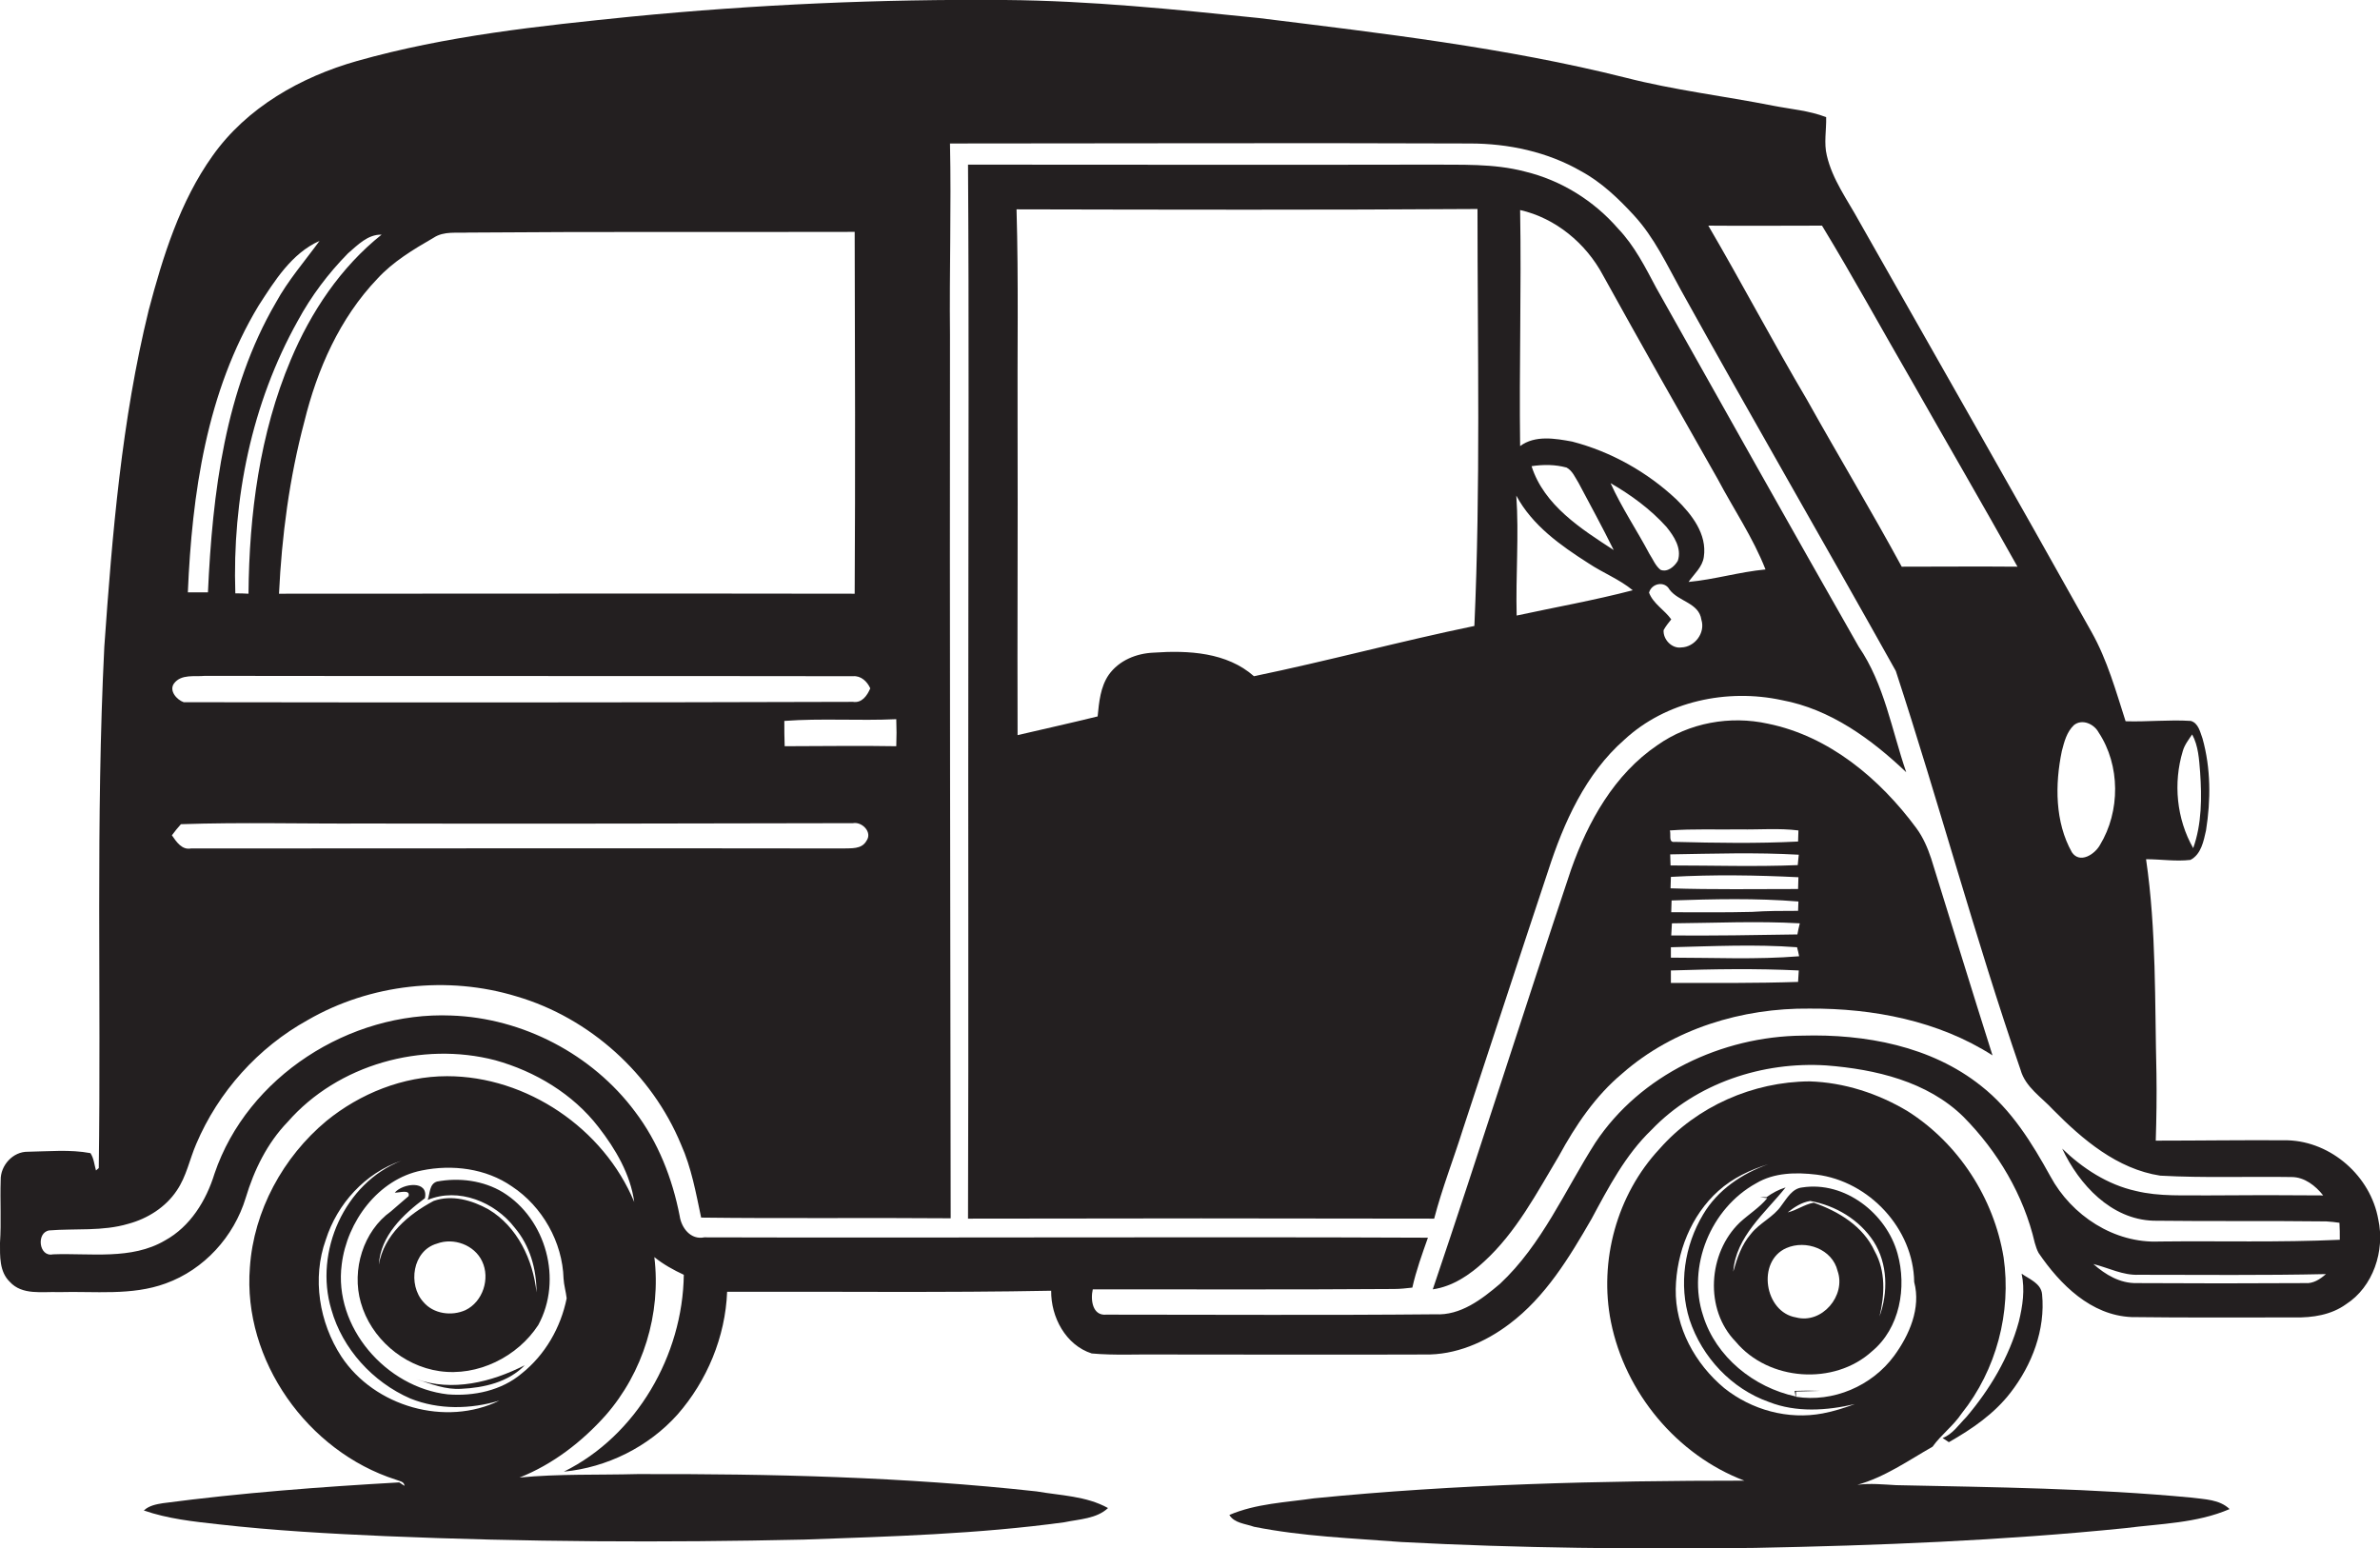<?xml version="1.0" encoding="utf-8"?>
<!-- Generator: Adobe Illustrator 19.2.0, SVG Export Plug-In . SVG Version: 6.00 Build 0)  -->
<svg version="1.1" id="Layer_1" xmlns="http://www.w3.org/2000/svg" xmlns:xlink="http://www.w3.org/1999/xlink" x="0px" y="0px"
	 viewBox="0 0 686.7 446.7" enable-background="new 0 0 686.7 446.7" xml:space="preserve">
<g>
	<path fill="#231F20" d="M686.2,351.8c-2.2-12.4-13.5-22.4-26.1-22.8c-12.7-0.1-25.4,0.1-38.1,0.1c0.2-6.4,0.3-12.8,0.2-19.3
		c-0.5-20.6,0-41.4-3-61.9c4.3,0,8.6,0.7,12.8,0.2c3.1-1.6,3.8-5.4,4.5-8.5c1.4-8.8,1.4-17.9-1-26.5c-0.7-1.9-1.2-4.5-3.4-5.1
		c-6.3-0.4-12.5,0.3-18.8,0.1c-2.8-8.7-5.3-17.7-9.8-25.7c-22.2-39.7-44.7-79.1-67.1-118.6c-3.4-6.2-7.7-12-9.3-18.9
		c-0.9-3.6-0.1-7.4-0.2-11.1c-4.9-1.9-10.2-2.3-15.3-3.3c-14.2-2.8-28.6-4.5-42.6-8.1c-34.7-8.7-70.3-12.8-105.8-17.2
		c-24.3-2.5-48.7-5-73.1-5.2c-36-0.3-72.1,1.3-108,4.8c-26.6,2.7-53.3,5.5-79.1,12.8c-16.2,4.6-31.8,13.4-41.7,27.4
		c-9.4,13.2-14.3,29-18.4,44.5c-7.8,31.8-10.5,64.5-12.8,97.1c-2.5,50.1-0.9,100.3-1.6,150.4c-0.2,0.2-0.6,0.5-0.8,0.7
		c-0.5-1.7-0.6-3.5-1.6-5c-5.9-1.1-12-0.5-18-0.4c-4.4-0.1-8,4-7.9,8.2c-0.2,6,0.2,12.1-0.2,18.1c0,3.8-0.2,8.3,2.8,11.2
		c3.6,4,9.4,2.8,14.2,3c10.3-0.3,21,1.1,30.8-2.5c11.1-4,19.7-13.5,23.1-24.7c2.4-8,6.2-15.8,12.1-21.9
		c14.5-16.6,38.8-23.3,59.9-17.8c11.5,3.2,22.4,9.7,29.8,19.3c4.9,6.3,9.2,13.6,10.3,21.6c-8.8-21.2-31-36.3-54-36.3
		c-12.7,0-25.1,5-34.8,12.9c-12.5,10.4-21,25.9-22.1,42.3c-2.1,26.8,16.7,53.1,42.1,61.2c0.9,0.4,2.5,0.5,2.5,1.8l-1.5-1
		c-22.8,1.3-45.5,3-68.2,6c-1.9,0.3-4,0.7-5.5,2.1c6.9,2.4,14.3,3.2,21.6,4c15.9,1.8,32,2.7,48,3.4c40.3,1.7,80.6,1.9,120.9,1
		c25.1-0.9,50.2-1.6,75.1-5c4.3-0.9,9.3-1,12.6-4.1c-6.3-3.5-13.7-3.6-20.6-4.8c-38.2-4.2-76.7-5.1-115.2-5c-11.3,0.3-22.7-0.1-34,1
		c9.6-3.8,18-10.3,24.8-17.9c10.9-12.4,16.1-29.4,14.1-45.7c2.6,2.1,5.5,3.7,8.5,5.1c-0.3,23.2-13.6,46.4-34.6,56.8
		c12.4-1.2,24.4-7.1,32.8-16.5c8.5-9.7,13.8-22.4,14.3-35.4c31.2-0.1,62.3,0.3,93.5-0.3c-0.1,7.6,4.2,15.7,11.7,18.1
		c6.6,0.6,13.3,0.2,20,0.3c25.3,0,50.7,0.1,76,0c8.9,0.2,17.5-3.5,24.5-8.8c10.4-7.8,17.3-19.2,23.7-30.3
		c4.9-9.1,9.8-18.5,17.3-25.7c12.9-13.5,32.1-19.8,50.5-18.6c14.1,1.1,29.1,4.6,39.5,14.8c9.9,10,17.4,22.6,20.6,36.4
		c0.3,1,0.6,2,1.1,2.9c6.2,9.1,15.1,18,26.8,18.5c15.7,0.2,31.4,0.1,47.1,0.1c5.1,0.1,10.5-0.7,14.8-3.8
		C684.7,371.3,688.2,360.9,686.2,351.8z M629.8,216.7c0.5-1.8,1.7-3.3,2.7-4.8c1.8,3.3,2,7.2,2.3,10.9c0.5,7.3,0.5,14.9-2,21.9
		C628,236.3,627,225.9,629.8,216.7z M98.5,391.4c-6.4-9.8-8.5-22.6-4.5-33.7c3.3-10.4,11.4-19.3,21.8-22.8
		c-16.4,6.4-25.2,26.3-20.2,42.9c3.2,11.4,12,21,22.8,25.7c8.2,3.3,17.4,3.1,25.7,0.6C128.6,411.7,108.1,405.9,98.5,391.4z
		 M150.5,396.3c-5.8,4.9-13.8,6.6-21.3,6c-17.8-2-33-19.4-30.6-37.5c1.5-12.3,10.5-24.6,23.1-27.1c8.8-1.8,18.5-0.6,26,4.6
		c8.8,5.8,14.6,16.1,14.9,26.6c0.1,1.9,0.7,3.8,0.9,5.7C161.8,383,157.3,390.9,150.5,396.3z M594.9,216.7c0.7-2.7,1.4-5.5,3.5-7.5
		c2.4-1.9,5.8-0.3,7.1,2.1c6.3,9.5,6.3,22.8,0.4,32.5c-1.5,2.7-5.8,5.5-8.1,2.1C592.9,237.2,592.9,226.3,594.9,216.7z M525.7,65.1
		c9,14.8,17.3,30,26,45c10.1,17.8,20.4,35.5,30.4,53.4c-11.2-0.1-22.3,0-33.4,0c-8.8-16.2-18.3-32-27.3-48.1
		c-9.8-16.6-18.8-33.7-28.5-50.3C503.8,65.2,514.8,65.1,525.7,65.1z M258.6,215.3c-10.7-0.2-21.5,0-32.2,0c-0.1-2.4-0.1-4.9-0.1-7.3
		c10.7-0.8,21.5,0,32.3-0.5C258.7,210.1,258.7,212.7,258.6,215.3z M125.1,68.6c3-2,6.7-1.3,10.1-1.5c37.1-0.3,74.2-0.1,111.4-0.2
		c0.1,34.8,0.2,69.6,0,104.4c-55.4-0.1-110.8,0-166.1,0c0.8-16.7,3-33.4,7.3-49.6c3.7-15.1,10.2-29.9,21.1-41.3
		C113.4,75.5,119.2,72,125.1,68.6z M110.1,67.7c-11.8,9.4-20.4,22.3-26.2,36.1c-9,21.3-12,44.6-12.2,67.5c-1.3-0.1-2.6-0.1-3.8-0.1
		C67,144,72.6,116.4,85.9,92.6c3.9-7.2,8.8-13.7,14.5-19.5C103.2,70.7,106.1,67.6,110.1,67.7z M74.6,88.2
		c4.6-7.1,9.5-15.1,17.6-18.7c-4.3,5.9-9.1,11.4-12.6,17.8c-14.7,25.2-18.3,55-19.6,83.6c-1.9,0-3.8,0-5.8,0
		C55.4,142.5,59.6,113,74.6,88.2z M50.2,197.2c2.1-2.8,6-1.9,8.9-2.2c62.3,0.1,124.7,0,187,0.1c2.3-0.2,4.1,1.5,5,3.5
		c-0.9,2.1-2.4,4.3-5,3.9c-64.4,0.2-128.7,0.2-193.1,0.1C51,201.9,48.7,199.3,50.2,197.2z M52.2,237.8c17.6-0.6,35.3-0.1,52.9-0.2
		c47,0.1,94,0,141-0.1c2.6-0.5,5.7,2.6,3.9,5.1c-1.4,2.5-4.4,2.1-6.8,2.2c-62.7-0.1-125.4,0-188.1,0c-2.6,0.5-4.2-1.9-5.5-3.8
		C50.4,239.9,51.3,238.8,52.2,237.8z M665.1,370.2c-16.2,0.1-32.4,0.1-48.6,0c-4.8,0.1-9-2.4-12.5-5.5c4.4,1.1,8.5,3.3,13.1,3.1
		c18,0,36,0.2,54-0.2C669.4,369.1,667.4,370.4,665.1,370.2z M623.1,358.2c-13.1,0.6-25.4-7.5-31.5-18.8c-5.3-9.6-11.2-19.2-20-26.1
		c-14.4-11.5-33.5-15-51.5-14.5c-23.3,0.2-46.8,11.3-59.8,30.9c-8.8,13.8-15.4,29.4-27.5,40.7c-5.3,4.5-11.4,9.2-18.7,8.8
		c-31.6,0.3-63.3,0.1-94.9,0.1c-4,0.4-4.6-4.3-3.9-7.3c28.9,0,57.9,0.1,86.9-0.1c1.8,0,3.5-0.2,5.3-0.4c1.1-4.9,2.8-9.6,4.5-14.4
		c-69.6-0.3-139.2,0.1-208.8-0.1c-3.9,0.8-6.6-2.7-7.1-6.2c-2.1-10.8-6.2-21.3-12.9-30.1c-12.3-16.5-32.4-27-53-27.7
		c-29.3-1.2-58.8,17.6-68.3,45.6c-2.4,7.8-7,15.3-14.3,19.3c-9.7,5.7-21.5,3.6-32.3,4c-4.1,0.9-4.9-6.3-1.1-6.9
		c7.6-0.6,15.4,0.3,22.8-1.9c5.6-1.5,10.8-4.8,14-9.6c2.8-4.1,3.7-9,5.6-13.4c6.4-15.1,17.9-27.9,32.2-35.8
		c18-10.4,40.4-12.9,60.3-6.8c21.1,6.2,39,22.4,47.4,42.7c3,6.7,4.3,14,5.8,21.1c24,0.3,48,0,72,0.2c-0.1-85-0.3-169.9-0.2-254.9
		c-0.2-18.4,0.4-36.8,0-55.2c50,0,100-0.2,150,0c11.1,0,22.4,2.4,32.1,8c5.9,3.2,10.8,7.9,15.3,12.8c5.8,6.3,9.4,14.1,13.5,21.5
		c20.4,36.8,41.5,73.2,62,109.9c12.5,38.2,22.9,77.1,36,115.1c1.4,5,6.1,7.9,9.4,11.5c8.5,8.6,18.5,17.1,30.9,19
		c12.6,0.7,25.3,0.2,37.9,0.4c3.7,0,6.9,2.5,9.1,5.3c-11-0.1-22.1-0.1-33.1,0c-7-0.1-14.1,0.4-21-1.3c-8.1-1.8-15.3-6.5-21.2-12.2
		c4.9,10.4,14.1,20.4,26.3,20.8c16.6,0.2,33.3,0,49.9,0.2c1.3,0.1,2.6,0.2,3.8,0.4c0.1,1.6,0.1,3.2,0.1,4.9
		C657.7,358.5,640.4,358,623.1,358.2z"/>
	<path fill="#231F20" d="M422.1,325.8c8.2-24.8,16.3-49.7,24.6-74.6c4.5-13.9,10.8-28,22-37.8c12-11.1,29.6-14.8,45.4-11.4
		c14,2.6,25.8,11.2,35.9,20.8c-4.2-12.2-6.3-25.4-13.7-36.2c-19.6-34.4-39-69-58.4-103.5c-3.2-6-6.3-12.2-11-17.1
		c-7-8.1-16.5-14-26.9-16.5c-9.1-2.4-18.5-1.9-27.8-2c-44.3,0.1-88.6,0-132.9,0c0.3,44.8,0.1,89.5,0.1,134.3
		c-0.1,56.6,0.1,113.2-0.1,169.8c44.8-0.1,89.7-0.1,134.5,0C416.1,342.8,419.4,334.4,422.1,325.8z M485.1,186.8
		c-2.7,0.4-5.3-2.3-5.1-5c0.6-1.1,1.4-2.1,2.2-3.1c-1.9-2.7-5.2-4.5-6.4-7.7c0.7-2.7,4.5-3.5,5.9-0.9c2.6,3.5,8.5,3.8,9.2,8.7
		C492.1,182.6,489,186.7,485.1,186.8z M464.7,139.4c5.9,3.4,11.5,7.5,16.1,12.6c2.2,2.7,4.5,6.2,3.3,9.8c-1,1.7-3,3.4-5,2.6
		c-1.5-1.2-2.2-3.1-3.2-4.6C472.3,153,467.9,146.5,464.7,139.4z M465.6,158.7c-9.4-6.1-20.1-12.9-23.7-24.2
		c3.4-0.5,6.8-0.5,10.1,0.4c1.7,0.9,2.5,2.9,3.5,4.5C458.9,145.8,462.4,152.2,465.6,158.7z M438.6,60.6c10.2,2.3,19,9.6,23.9,18.8
		c10.9,19.7,22,39.3,33.1,58.8c4.6,8.7,10.2,16.9,13.8,26.1c-7.5,0.7-14.7,2.9-22.2,3.6c1.6-2.3,4-4.3,4.4-7.2
		c1-6.6-3.5-12.3-7.9-16.6c-8.4-7.9-18.9-13.8-30.1-16.7c-4.9-0.9-10.7-1.9-15,1.3C438.3,106,439,83.3,438.6,60.6z M458.3,162.5
		c4.2,2.8,8.9,4.6,12.8,7.8c-11.1,2.9-22.4,4.9-33.5,7.3c-0.3-11.5,0.7-23.1-0.1-34.6C442.1,151.6,450.3,157.4,458.3,162.5z
		 M332.9,188.3c-5,0.2-10,2.2-13,6.4c-2.4,3.5-2.8,7.9-3.2,12c-7.7,1.9-15.4,3.6-23.1,5.4c-0.1-29.8,0.1-59.5,0-89.3
		c-0.1-20.8,0.3-41.6-0.3-62.4c44.3,0.1,88.7,0.2,133-0.1c0,40.1,0.9,80.2-0.9,120.3c-21.3,4.4-42.3,10.1-63.6,14.5
		C354,188.2,342.9,187.6,332.9,188.3z"/>
	<path fill="#231F20" d="M552.9,238.9c-10.5-14.2-25.1-26.5-42.8-30.1c-10.9-2.4-22.7-0.3-31.9,6.2c-12.4,8.4-20,22-24.9,35.9
		c-13.5,40.3-26.3,80.9-39.9,121.1c5.7-0.8,10.7-4.2,14.8-8c9.3-8.5,15.2-19.8,21.6-30.5c4.8-8.8,10.5-17.3,18.3-23.8
		c14.7-12.9,34.6-18.9,54-18.7c18.3-0.1,37.2,3.5,52.8,13.5c-6-18.9-11.8-37.9-17.7-56.8C556.2,244.7,554.9,241.6,552.9,238.9z
		 M481.8,239.6c6.7-0.5,13.5-0.2,20.3-0.3c5.6,0.1,11.2-0.4,16.8,0.3c0,0.8-0.1,2.4-0.1,3.2c-11.8,0.6-23.7,0.4-35.6,0.1
		C481.3,243.2,482.2,240.7,481.8,239.6z M519,246.6c-0.1,0.7-0.2,2.2-0.3,3c-12.2,0.5-24.4,0.1-36.7,0.1c0-0.8-0.1-2.4-0.1-3.2
		C494.4,246.3,506.7,245.9,519,246.6z M482.1,253c12.3-0.7,24.6-0.5,36.8,0.1c0,1.1-0.1,2.2-0.1,3.4c-12.3,0-24.6,0.2-36.8-0.2
		C482,255.5,482.1,253.8,482.1,253z M518.9,260.1c0,0.7-0.1,2-0.1,2.7l-0.4,0c-4.3,0-8.6,0-12.9,0.3c-7.8,0.2-15.6,0.1-23.3,0.1
		c0-0.9,0.1-2.6,0.1-3.4C494.4,259.4,506.7,259.1,518.9,260.1z M518.8,283.3c-12.2,0.4-24.5,0.3-36.7,0.3c0-1.2,0-2.4,0-3.6
		c12.3-0.4,24.6-0.6,36.9,0C518.9,281.1,518.9,282.2,518.8,283.3z M482.1,276.3c0-1,0-2,0-3c12.1-0.3,24.3-0.9,36.4,0
		c0.2,0.7,0.5,2,0.6,2.6C506.8,276.9,494.4,276.3,482.1,276.3z M518.6,269.6c-12.1,0.2-24.3,0.4-36.4,0.3c0.1-1.2,0.1-2.3,0.2-3.5
		c12.3-0.1,24.6-0.7,36.9,0C519,267.5,518.8,268.6,518.6,269.6z"/>
	<path fill="#231F20" d="M547.1,428.5c-3.7-0.2-7.5-0.6-11.2-0.1c7.9-2.2,14.7-7,21.7-11c2.5-3.5,6-6,8.4-9.6
		c10-12.5,14.4-29.2,12.1-45c-2.8-17.1-13-32.9-27.7-42.2c-8.5-5.1-18.3-8.3-28.3-8.6c-16.3,0.1-32.5,7.2-43.3,19.5
		c-12.3,13.2-17.5,32.3-14,49.9c4.1,20.4,19,38.4,38.5,45.8c-41.5,0-83,1-124.2,5.1c-8.2,1.2-16.7,1.5-24.4,4.8
		c1.5,2.4,4.6,2.5,7.1,3.4c14,2.8,28.3,3.3,42.5,4.4c34,1.8,68,2.1,102,1.7c35.7-0.7,71.4-2.1,106.9-5.7c10.1-1.3,20.6-1.4,30.1-5.5
		c-2.9-2.8-7.2-2.8-10.9-3.3C603.9,429.4,575.4,429.1,547.1,428.5z M524.1,338.9c15.2,1.9,28,15.6,28.2,31c2,7.5-1.4,15.3-5.8,21.3
		c-6.4,8.7-17.6,13.5-28.3,11.8l0-1.5c2.3-0.1,4.6-0.1,6.9-0.2c-2.4-0.1-4.8-0.1-7.3,0l0.3,1.6c-12.1-2.6-23-11.4-26.7-23.3
		c-4.7-14.2,2.2-31,15.3-38.2C511.9,338.3,518.2,338.2,524.1,338.9z M525.9,407.8c-10,1.9-20.5-1-28.4-7.3c-8.4-7-14.2-17.5-14-28.6
		c0.2-10.5,4.4-21.2,12.3-28.3c4.1-3.7,9.2-6.1,14.4-7.7c-7.6,2.7-14.6,7.4-18.8,14.5c-5.4,9-7.1,20.3-3.9,30.4
		c3.6,10.8,12.1,19.9,22.9,23.7c7.9,3.1,16.7,2.5,24.8,0.6C532.2,406.2,529.1,407.2,525.9,407.8z"/>
	<path fill="#231F20" d="M145.1,344c-5.6-3.4-12.6-4.3-19-3.1c-2.3,0.7-2,3.5-2.7,5.3c8.9-3.7,19.4,0.6,25.1,8
		c4.4,5.2,6.3,11.9,6.3,18.7c-1-9.4-5.5-19-13.9-24c-4.7-2.6-10.5-4.3-15.8-2.4c-7.3,3.9-14.3,9.8-15.8,18.4
		c0.5-8.4,7-14.5,13.3-19.2c1.1-5.3-6.4-4.3-8.7-1.6c1.2,0.1,4.5-1.1,4,1c-1.7,1.4-3.3,2.9-5.1,4.4c-8,5.7-11.4,16.9-8.7,26.3
		c2.9,10.3,12.2,18.3,22.7,19.8c11,1.6,22.5-4.1,28.5-13.3C162.4,369.3,157.6,351.7,145.1,344z M134.3,378c-4,1.8-9.2,1.1-12.1-2.3
		c-4.6-5-3.2-14.9,3.9-16.9c4.8-1.8,10.8,0.4,13,5.1C141.5,368.9,139.3,375.6,134.3,378z"/>
	<path fill="#231F20" d="M502,352.7c-9.2,8.8-10.3,25.1-1.2,34.4c9.5,11.4,28.4,12.7,39.3,2.8c8.1-6.7,10.1-18.5,7.4-28.2
		c-3.2-11.6-15.2-21-27.5-19.1c-2.9,0.3-4.4,3.1-6,5.2c-2.3,3.4-6.3,5-8.8,8.2c-2.7,3.1-4,7-5.1,10.9c0.7-10.1,9.2-16.9,15.1-24.3
		c-2,0.6-3.8,1.6-5.5,2.8c-0.5,0-1.4,0-1.9,0l2.1,0.3C507.7,348.4,504.6,350.3,502,352.7z M522.3,346.5c7.3,1.3,14.2,5.4,18.3,11.7
		c4.1,6.4,4.2,14.7,1.7,21.6c1.5-6.2,1.8-13.1-1.4-18.8c-3.3-7.2-10.4-11.5-17.6-14c-2.7,0.5-4.9,2.2-7.5,2.8
		C517.7,348.3,519.8,346.9,522.3,346.5z M515.4,360.1c5.7-2.5,13.3,0.3,14.8,6.6c2.5,7.1-4.5,15.4-12,13.4
		C509.1,378.6,506.8,363.9,515.4,360.1z"/>
	<path fill="#231F20" d="M567.3,408.9c-2.1,2.1-3.9,4.9-6.8,6c0.6,0.4,1.2,0.8,1.8,1.2c6.7-3.8,13.1-8.2,17.8-14.3
		c6.2-8,10.1-18.2,9.1-28.4c-0.3-3.1-3.6-4.3-5.9-5.9c1,4.6,0.3,9.3-0.8,13.8C579.7,391.6,574.1,400.9,567.3,408.9z"/>
	<path fill="#231F20" d="M120.1,397.9c4.2,1.4,8.5,3.1,13,2.8c6.5-0.3,13.6-1.9,18.3-6.8C141.8,398.8,130.5,401.6,120.1,397.9z"/>
</g>
</svg>
